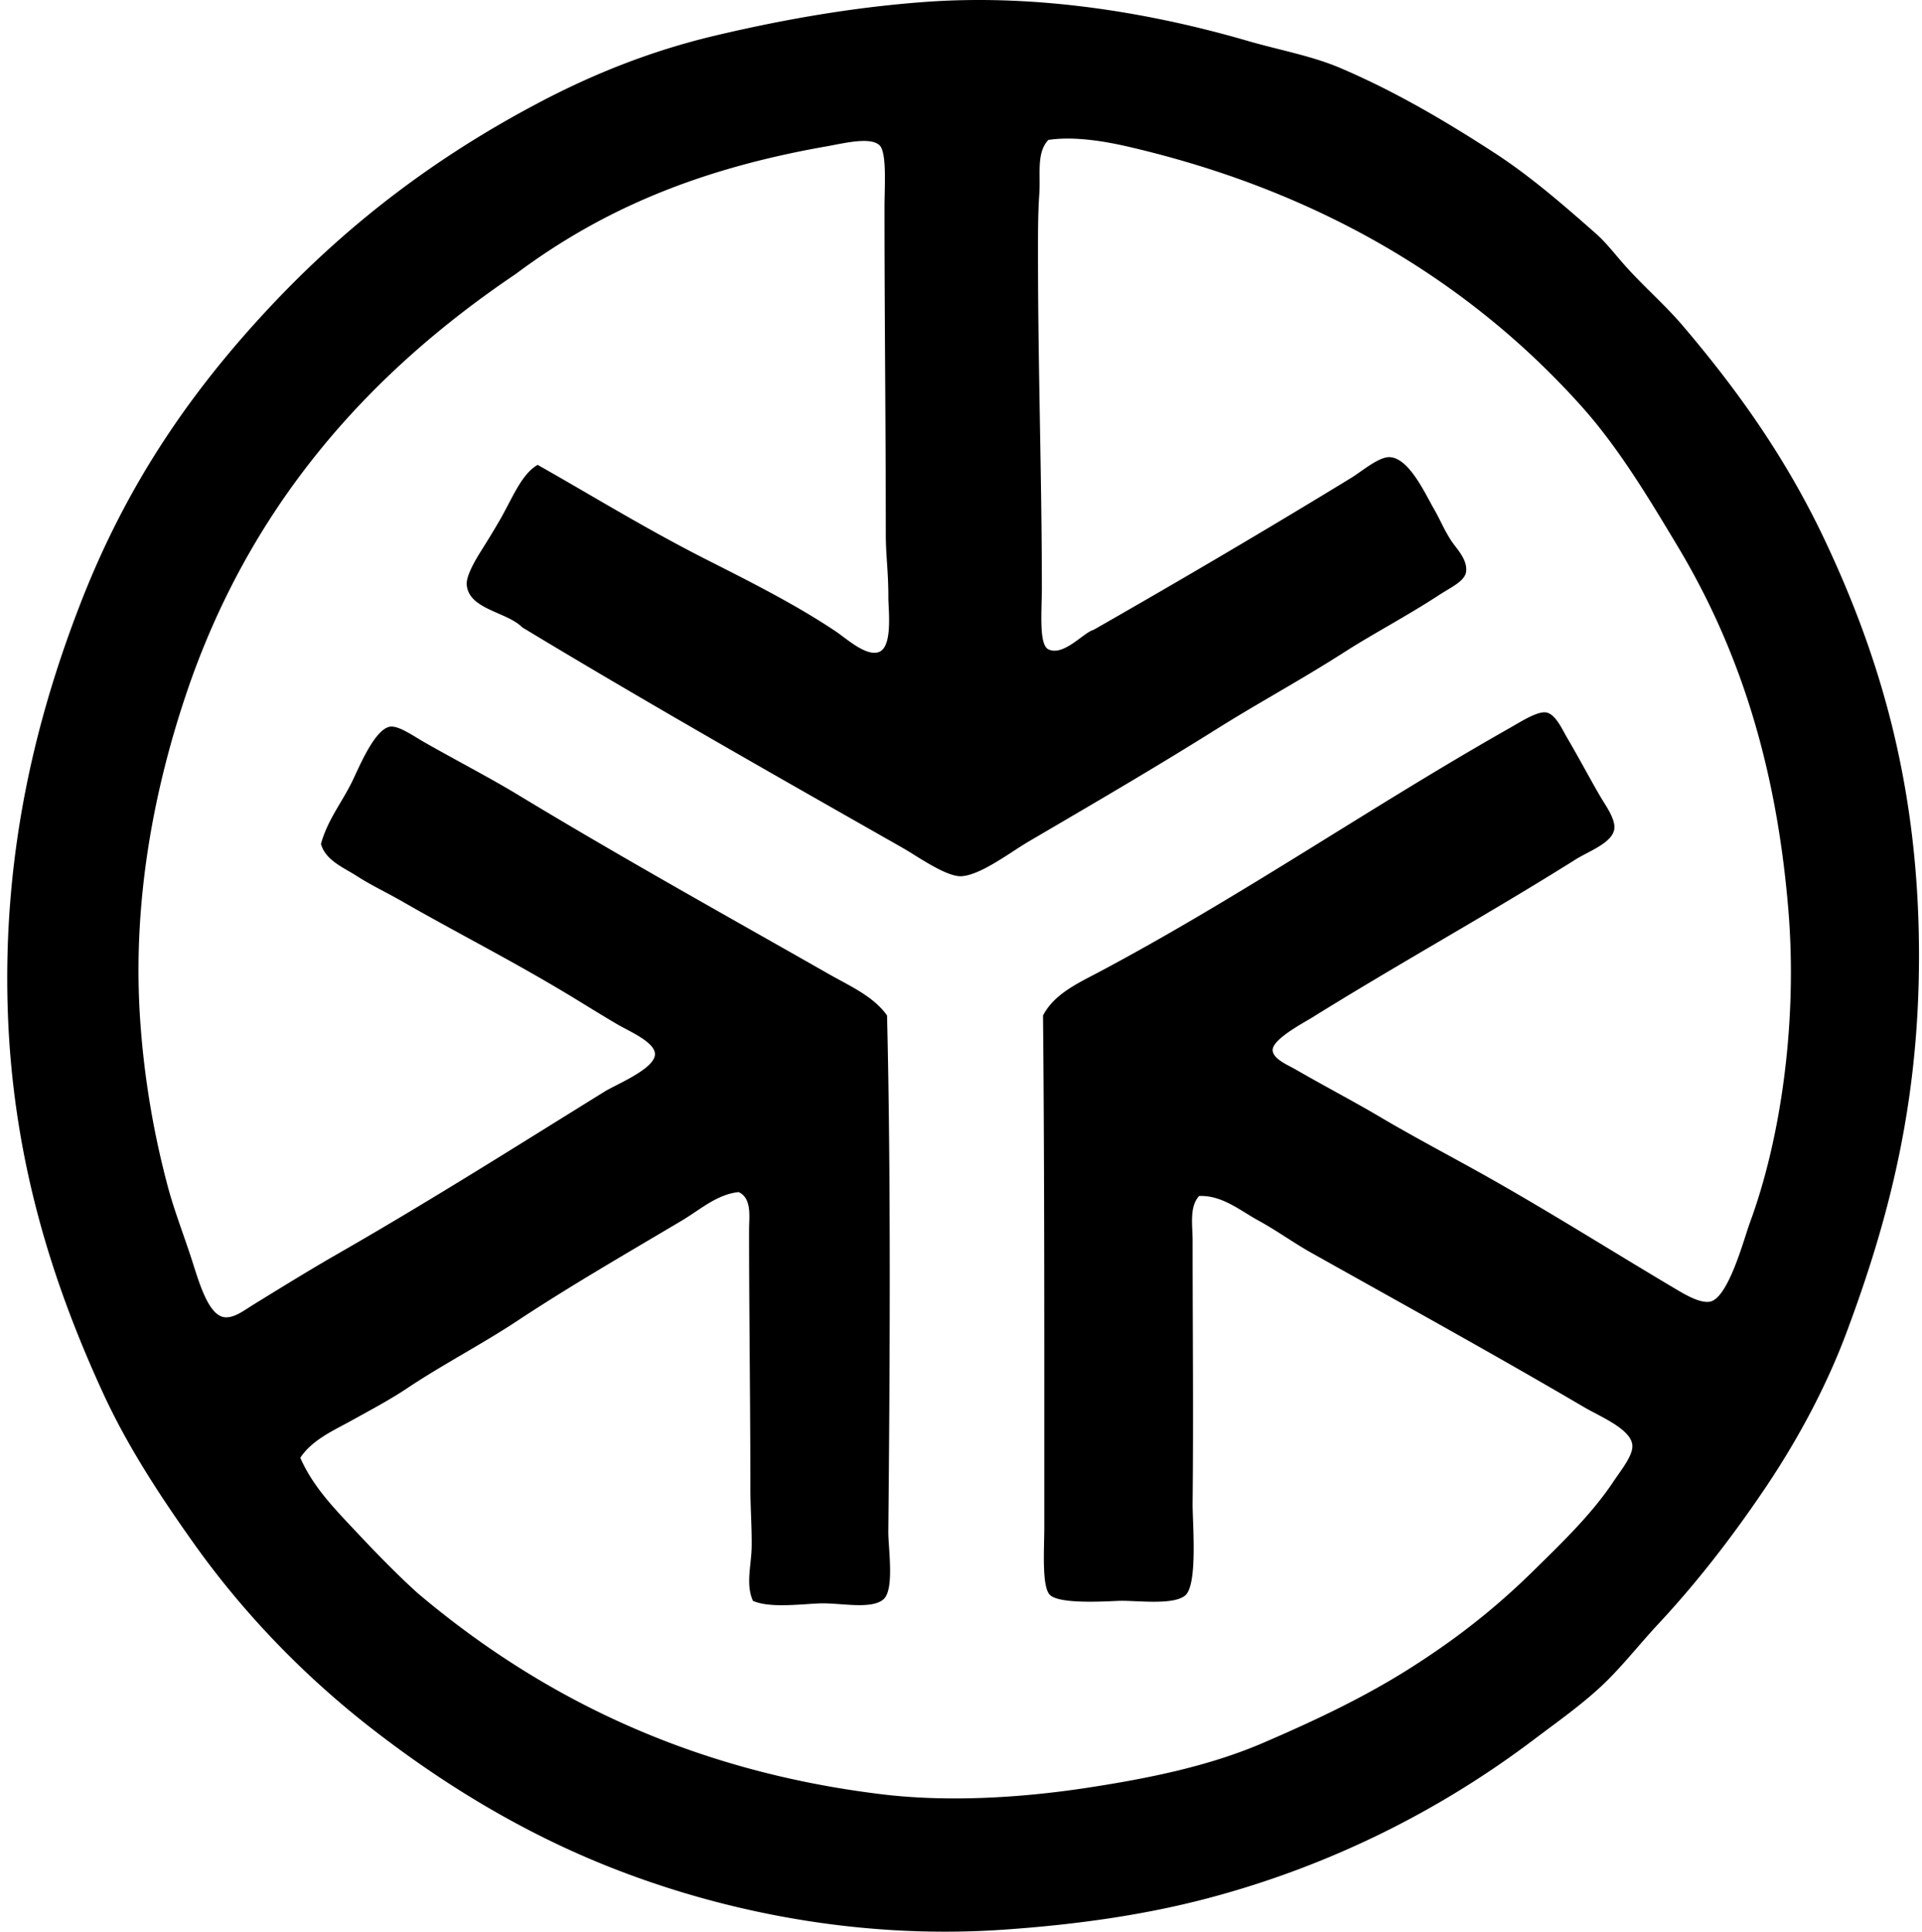 <svg xmlns="http://www.w3.org/2000/svg" width="199" height="200" fill="none" viewBox="0 0 199 200">
  <path fill="#000" fill-rule="evenodd" d="M95.719.205c12.138-.898 24.038 1.292 33.377 4.005 3.319.965 6.707 1.57 9.611 2.804 5.753 2.444 11.076 5.6 16.022 8.811 3.694 2.397 7.126 5.38 10.415 8.278 1.147 1.008 1.909 2.032 2.938 3.204 2.027 2.305 4.254 4.192 6.141 6.41 5.665 6.65 10.758 13.775 14.819 22.429 5.367 11.428 9.219 23.992 9.614 40.05.404 16.738-2.861 29.434-7.477 41.787-2.171 5.806-5.219 11.376-8.546 16.288-3.423 5.058-7.021 9.674-10.948 13.886-2.078 2.227-3.874 4.573-6.008 6.541-2.133 1.967-4.538 3.659-6.943 5.474a97.068 97.068 0 0 1-33.375 16.288c-6.624 1.777-13.786 2.809-21.496 3.337-16.047 1.096-30.804-2.335-42.187-7.077-8.688-3.622-16.47-8.503-23.362-13.886-6.865-5.362-13.117-11.801-18.29-19.092-3.45-4.86-6.807-9.97-9.346-15.487-5.205-11.318-9.39-24.188-9.878-39.784-.51-16.29 2.925-30.188 7.61-42.19C13.165 50.107 19.7 40.63 27.77 31.977c7.973-8.546 17.088-15.623 28.304-21.494 5.211-2.726 11.135-5.181 18.025-6.809C80.95 2.054 88.194.76 95.719.205ZM113.875 100.6c14.859-7.916 28.016-17.052 42.457-25.234 1.105-.627 2.826-1.74 3.737-1.603.965.148 1.633 1.67 2.137 2.536 1.493 2.56 2.203 3.952 3.471 6.142.52.898 1.571 2.302 1.469 3.337-.144 1.472-2.6 2.325-4.002 3.204-9.147 5.742-18.001 10.597-27.37 16.422-.793.493-4.056 2.206-4.005 3.337.04.912 1.568 1.523 2.405 2.005 2.881 1.663 6.061 3.335 8.546 4.804 3.782 2.241 7.876 4.373 11.481 6.41 6.793 3.839 12.814 7.664 19.489 11.615.906.537 2.367 1.368 3.338 1.201 1.924-.329 3.562-6.586 4.139-8.144 3.265-8.838 4.932-20.957 4.005-32.308-1.266-15.518-5.303-27.48-11.482-37.782-3.126-5.21-6.171-10.275-10.012-14.55-11.584-12.895-27.196-22.277-46.993-26.834-2.475-.569-5.598-1.06-8.144-.668-1.26 1.33-.788 3.568-.936 5.608-.153 2.153-.134 4.472-.134 6.81.003 11.06.402 23.045.399 34.041 0 2.201-.335 5.78.668 6.276 1.571.778 3.697-1.772 4.672-2.002 8.71-4.97 18.095-10.487 26.703-15.752 1.088-.668 2.866-2.21 4.005-2.137 1.989.126 3.624 3.753 4.538 5.34.703 1.22.933 1.92 1.732 3.204.544.868 1.794 2.026 1.606 3.337-.142.962-1.504 1.555-2.807 2.402-3.343 2.182-6.83 4.005-9.744 5.873-4.493 2.88-8.93 5.273-13.085 7.876-6.782 4.252-12.789 7.74-19.625 11.747-1.912 1.12-4.914 3.448-6.94 3.606-1.574.123-4.638-2.083-6.145-2.938-13.438-7.635-26.684-15.152-39.382-22.83-1.587-1.613-5.53-1.835-5.742-4.406-.07-.898.825-2.445 1.469-3.472.705-1.12 1.319-2.128 1.868-3.07 1.386-2.374 2.282-4.867 4.005-5.873 5.903 3.34 11.206 6.63 17.623 9.881 4.33 2.193 9.104 4.59 13.216 7.343 1.118.748 3.228 2.694 4.539 2.136 1.412-.6.933-4.404.935-5.608.01-2.654-.265-4.358-.265-6.543-.003-11.75-.134-22.022-.134-33.911 0-2.072.27-5.694-.536-6.407-.987-.874-3.681-.182-5.472.134-13.304 2.335-23.295 6.573-32.176 13.216-15.463 10.428-27.67 24.207-34.177 43.658-3.093 9.246-5.632 21.103-4.672 34.045a90.395 90.395 0 0 0 2.804 16.687c.627 2.381 1.541 4.745 2.402 7.343.742 2.249 1.726 6.053 3.471 6.275 1.006.126 2.027-.691 3.07-1.335 2.86-1.763 6.004-3.694 8.412-5.074 9.728-5.576 18.365-11.045 27.9-16.956 1.177-.731 5.21-2.351 5.207-3.871-.003-1.251-2.665-2.364-3.871-3.072-1.687-.989-3.156-1.908-4.407-2.67-6.198-3.78-11.98-6.677-18.026-10.146-1.458-.837-3.112-1.617-4.538-2.536-1.356-.88-3.26-1.617-3.74-3.338.673-2.455 2.11-4.208 3.204-6.41.646-1.294 2.345-5.57 4.005-5.739.882-.09 2.418 1.003 3.471 1.603 3.461 1.97 6.796 3.686 9.747 5.475C64.5 88.87 75.08 94.737 85.835 100.864c2.137 1.217 4.59 2.279 6.008 4.273.407 16.661.294 36.884.13 53.403-.015 1.75.68 6.082-.53 7.077-1.31 1.075-4.563.3-6.675.399-2.102.1-5.144.48-6.809-.268-.777-1.726-.16-3.683-.134-5.608.027-1.986-.134-4.048-.134-6.141 0-8.782-.137-18.267-.134-26.7 0-1.316.314-3.209-1.07-3.871-2.249.222-4.007 1.828-5.873 2.938-5.847 3.474-11.551 6.758-17.09 10.415-3.699 2.442-7.661 4.479-11.347 6.943-1.799 1.201-3.85 2.289-5.742 3.337-1.9 1.056-4.078 1.984-5.34 3.871 1.284 2.97 3.533 5.262 5.608 7.477 2.112 2.251 4.252 4.468 6.54 6.541 12.27 10.379 27.749 18.362 48.063 20.826 6.675.81 14.173.407 21.229-.668 6.584-1.005 12.733-2.278 18.29-4.672 5.399-2.327 10.444-4.71 15.221-7.742 4.627-2.941 8.657-6.05 12.814-10.146 2.697-2.657 5.917-5.732 8.144-9.08.847-1.271 2.121-2.807 2.003-3.871-.18-1.649-3.308-2.917-4.941-3.871-9.578-5.619-18.934-10.763-28.303-16.02-1.833-1.027-3.587-2.308-5.474-3.337-1.863-1.016-3.777-2.649-6.141-2.536-1.027 1.152-.668 3.005-.668 4.672 0 9.404.097 17.706 0 27.102-.021 2.059.574 8.541-.801 9.613-1.327 1.032-5.147.451-6.943.534-2.016.094-6.238.3-7.077-.668-.813-.943-.534-4.785-.534-7.077-.003-17.765.024-36.895-.134-52.869 1.185-2.273 3.699-3.375 5.884-4.541Z" clip-rule="evenodd"/>
</svg>
